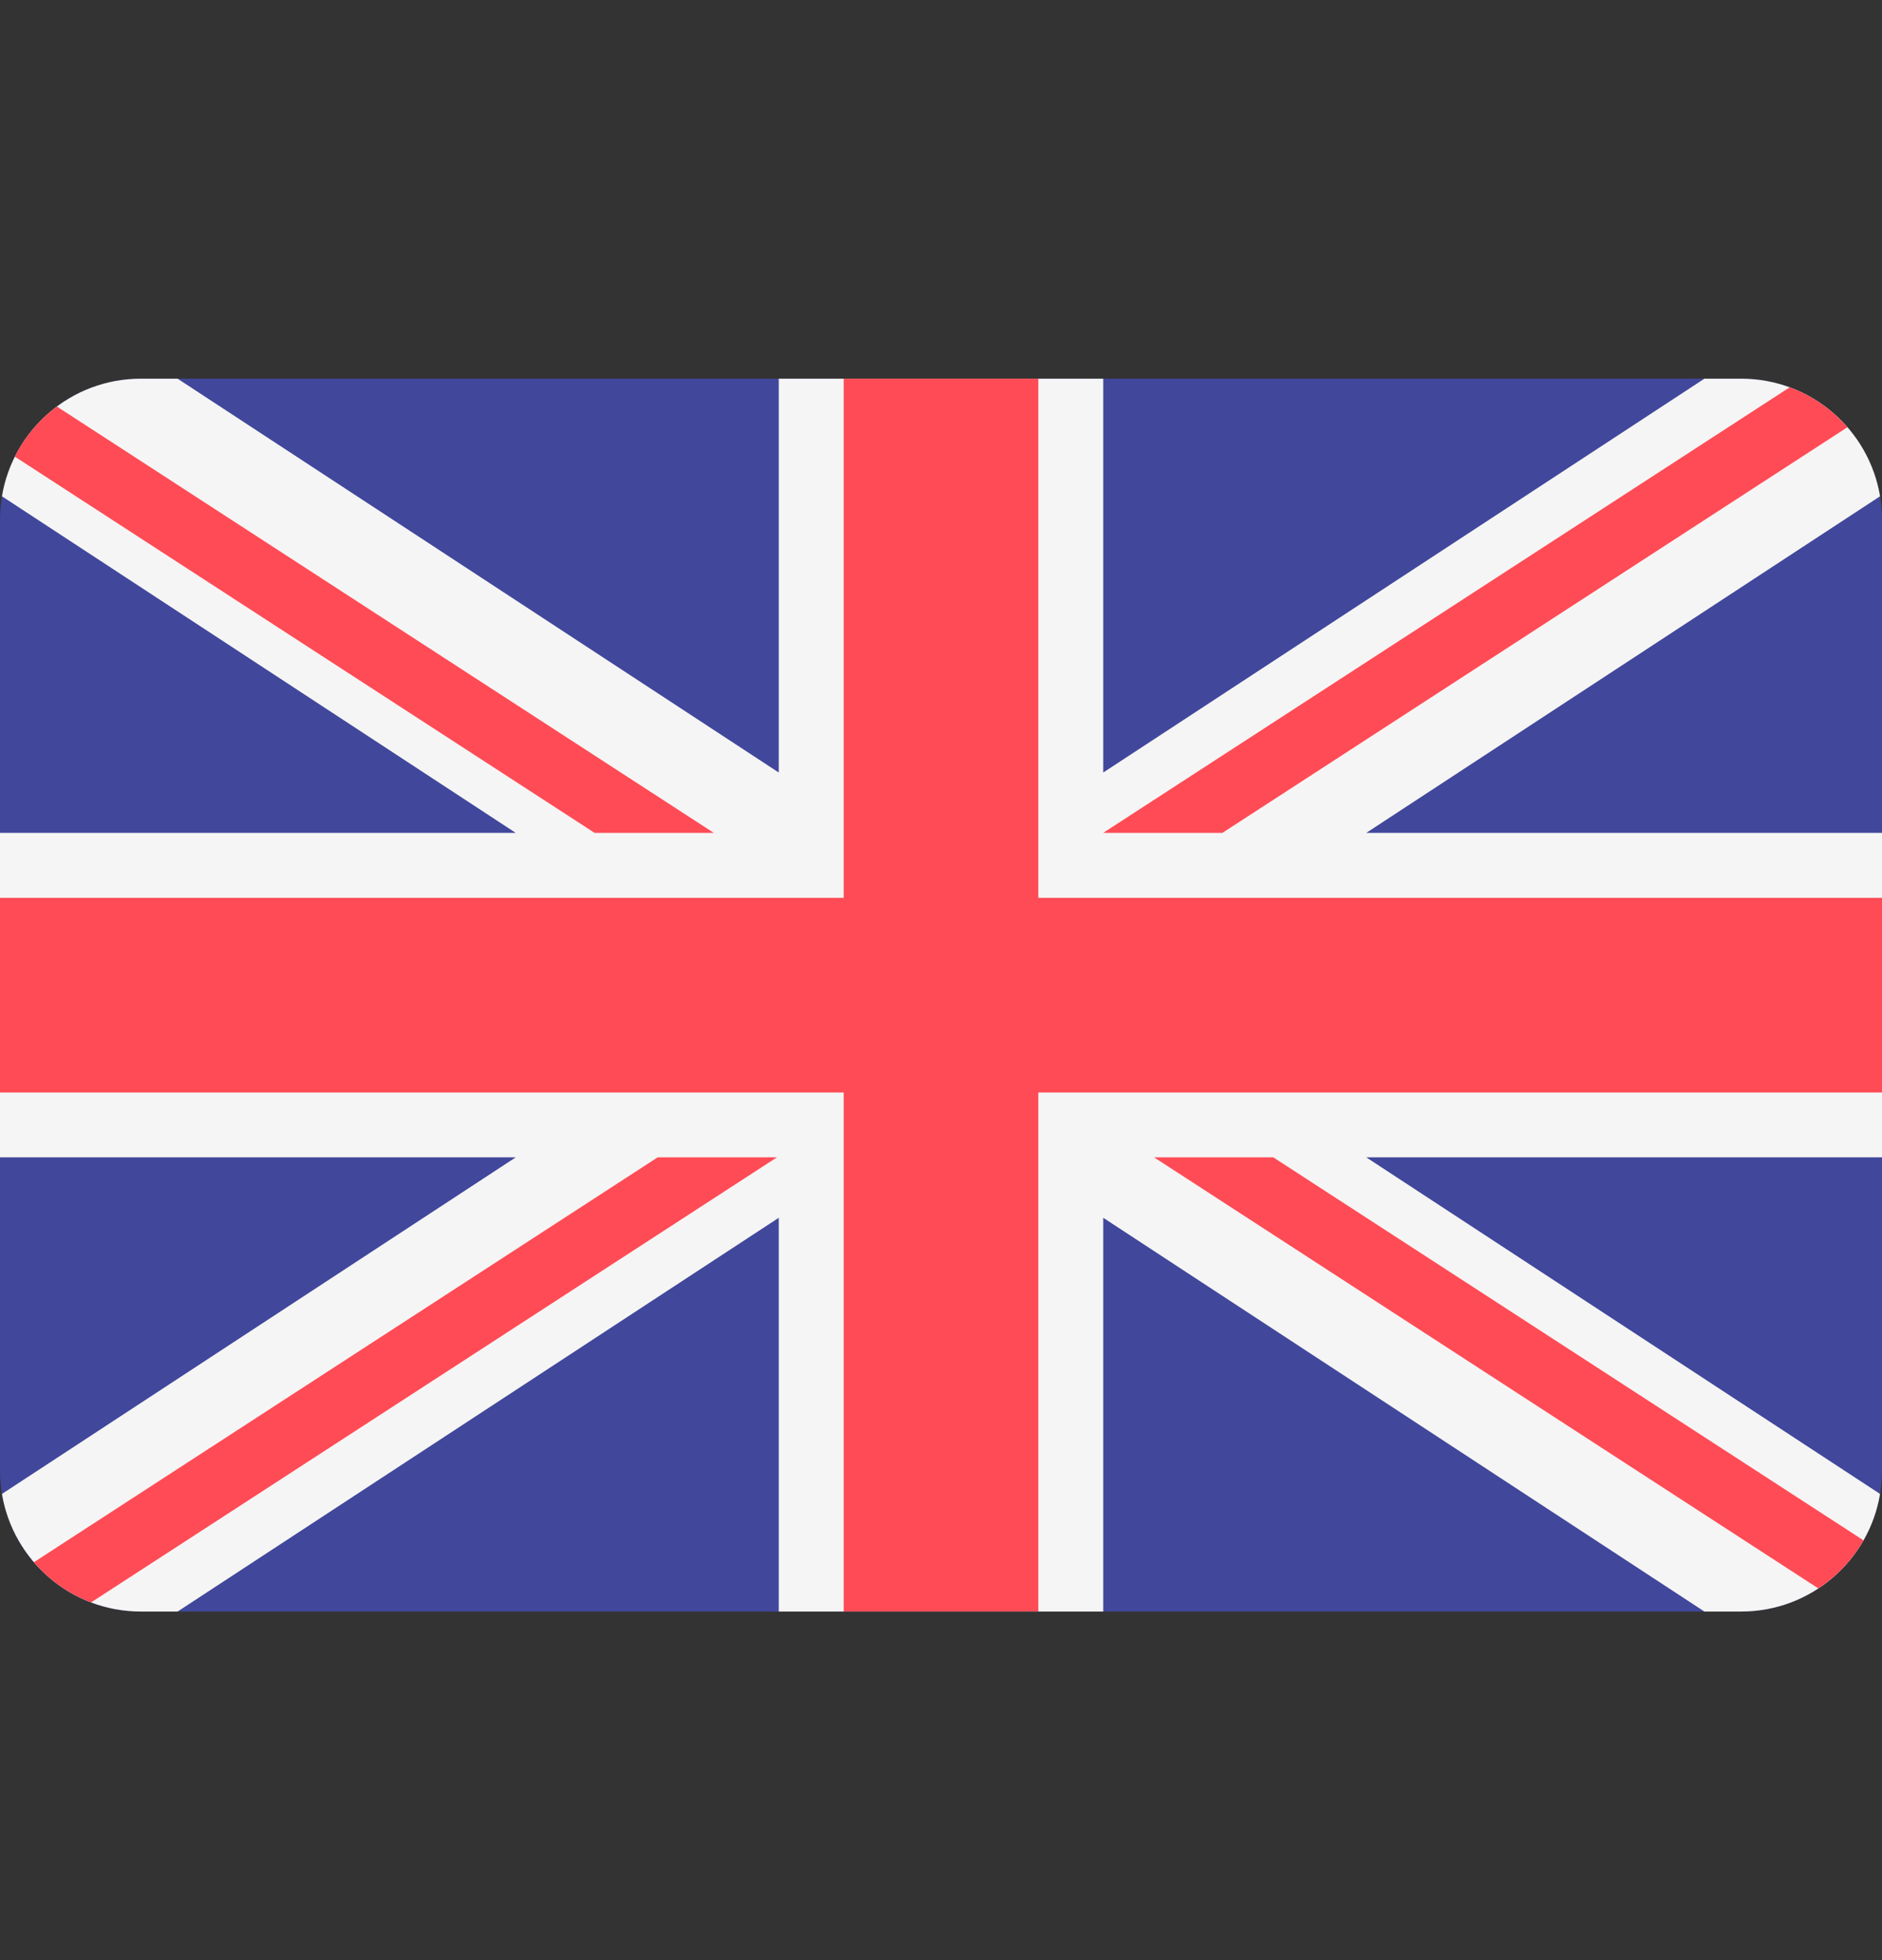 <svg width="24" height="25" viewBox="0 0 24 25" fill="none" xmlns="http://www.w3.org/2000/svg">
<rect x="0" y="0" width="24" height="25" fill="#333333" stroke="none"/>
<path d="M22.203 4.83H1.797C0.805 4.83 0 5.635 0 6.628V18.757C0 19.75 0.805 20.554 1.797 20.554H22.203C23.195 20.554 24 19.75 24 18.757V6.628C24 5.635 23.195 4.83 22.203 4.83Z" fill="#41479B"/>
<path d="M23.975 6.33C23.834 5.479 23.094 4.83 22.203 4.83H21.735L14.069 9.853V4.83H9.931V9.853L2.265 4.83H1.797C0.906 4.83 0.167 5.479 0.025 6.33L6.577 10.623H0V14.761H6.577L0.025 19.054C0.167 19.905 0.906 20.554 1.797 20.554H2.265L9.931 15.532V20.554H14.069V15.532L21.735 20.554H22.203C23.094 20.554 23.834 19.905 23.975 19.054L17.423 14.761H24V10.623H17.423L23.975 6.33Z" fill="#F5F5F5"/>
<path d="M13.241 4.83H10.759V11.451H0V13.934H10.759V20.554H13.241V13.934H24V11.451H13.241V4.83Z" fill="#FF4B55"/>
<path d="M1.161 20.438L9.908 14.761H8.387L0.432 19.925C0.626 20.152 0.876 20.33 1.161 20.438Z" fill="#FF4B55"/>
<path d="M16.237 14.761H14.717L23.188 20.259C23.425 20.104 23.623 19.893 23.764 19.646L16.237 14.761Z" fill="#FF4B55"/>
<path d="M0.189 5.824L7.583 10.623H9.103L0.725 5.185C0.5 5.352 0.316 5.571 0.189 5.824Z" fill="#FF4B55"/>
<path d="M15.588 10.623L23.559 5.449C23.362 5.223 23.11 5.046 22.823 4.94L14.068 10.623H15.588Z" fill="#FF4B55"/>
</svg>
